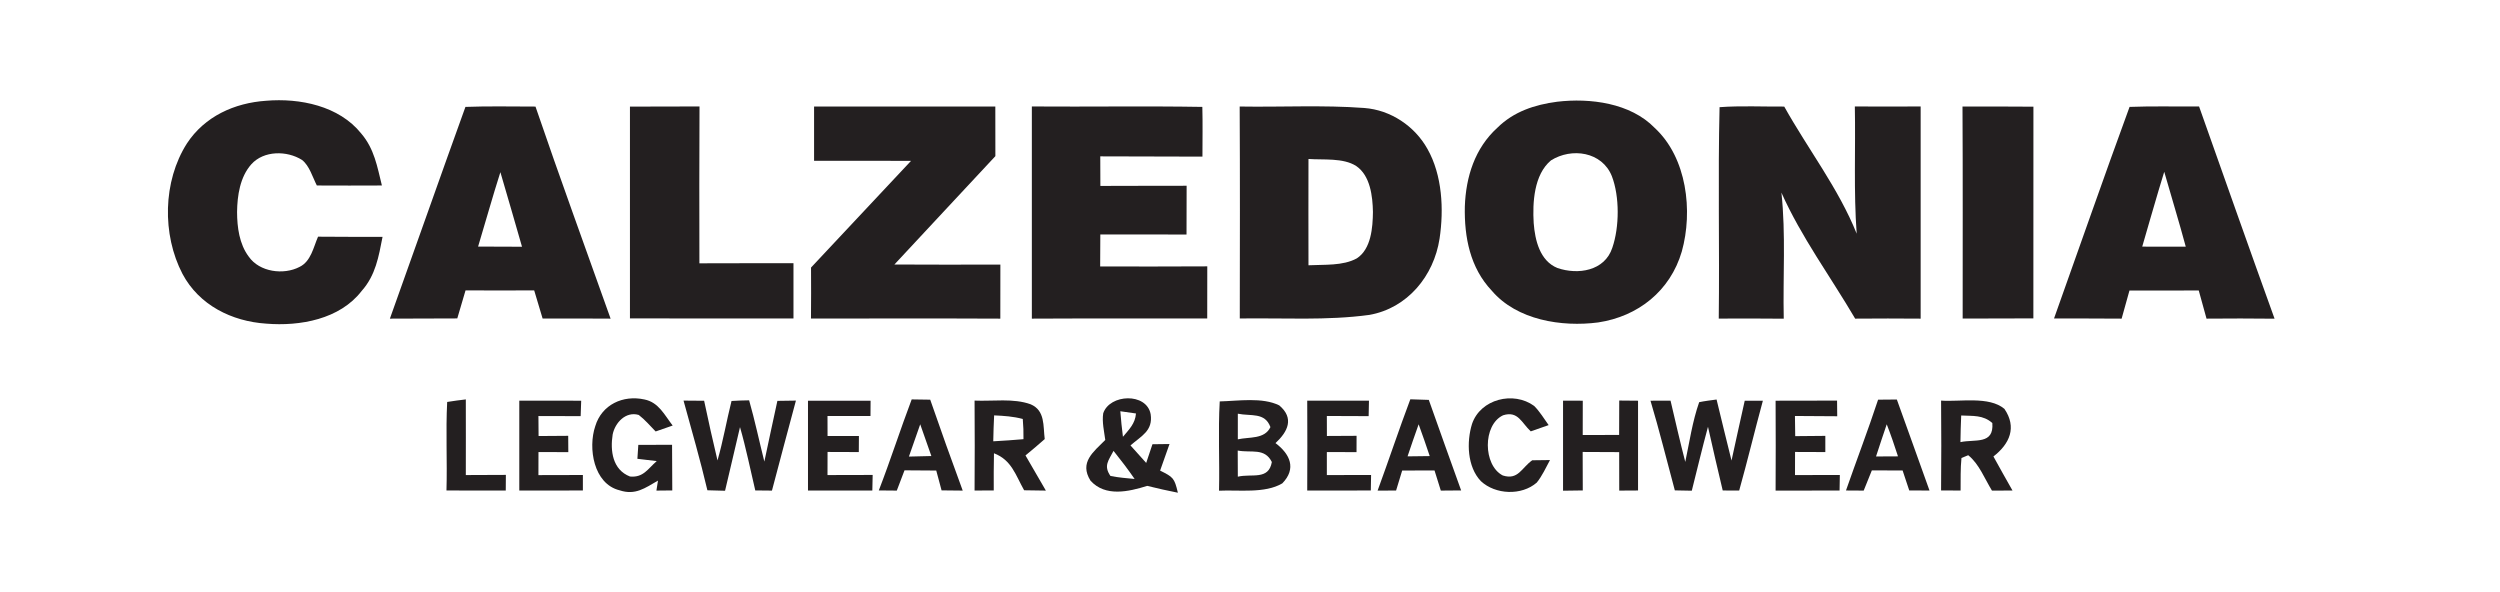 <?xml version="1.0" encoding="UTF-8" standalone="no"?>
<!DOCTYPE svg PUBLIC "-//W3C//DTD SVG 1.1//EN" "http://www.w3.org/Graphics/SVG/1.1/DTD/svg11.dtd">
<svg xmlns="http://www.w3.org/2000/svg" version="1.1" viewBox="0 0 460 109" width="460.0pt" height="109.0pt">
<path d="M 0.00 0.00 L 460.00 0.00 L 460.00 109.00 L 0.00 109.00 L 0.00 0.00 Z" fill="#ffffff" />
<path d="M 48.96 18.54 C 55.16 18.02 62.38 19.47 66.46 24.56 C 68.89 27.41 69.40 30.63 70.27 34.13 C 66.28 34.15 62.29 34.15 58.30 34.13 C 57.52 32.62 56.94 30.49 55.57 29.43 C 52.81 27.69 48.55 27.67 46.25 30.22 C 44.16 32.56 43.66 35.98 43.62 39.00 C 43.63 41.81 44.03 44.91 45.77 47.22 C 47.75 50.07 52.20 50.64 55.12 49.11 C 57.21 48.10 57.67 45.51 58.52 43.55 C 62.48 43.59 66.43 43.58 70.39 43.58 C 69.67 47.25 69.12 50.63 66.55 53.53 C 62.54 58.75 55.19 60.06 48.99 59.55 C 42.64 59.13 36.64 56.15 33.58 50.40 C 29.80 43.15 29.96 33.35 34.39 26.40 C 37.66 21.41 43.13 18.94 48.96 18.54 Z" fill="#231f20" />
<path d="M 286.51 18.72 C 292.57 18.00 300.01 18.94 304.47 23.54 C 310.40 29.02 311.53 38.85 309.45 46.28 C 307.33 53.52 301.42 58.23 294.05 59.33 C 287.36 60.20 279.11 58.91 274.49 53.49 C 270.50 49.28 269.41 43.64 269.53 38.00 C 269.72 32.54 271.37 27.27 275.51 23.51 C 278.52 20.53 282.39 19.26 286.51 18.72 Z" fill="#231f20" />
<path d="M 98.53 19.61 C 102.99 32.67 107.73 45.63 112.35 58.63 C 108.18 58.60 104.01 58.60 99.84 58.61 C 99.32 56.88 98.81 55.16 98.29 53.43 C 94.08 53.45 89.87 53.46 85.66 53.43 C 85.16 55.15 84.65 56.87 84.14 58.59 C 80.01 58.61 75.87 58.60 71.74 58.63 C 76.39 45.66 80.96 32.62 85.64 19.67 C 89.93 19.50 94.24 19.62 98.53 19.61 Z" fill="#231f20" />
<path d="M 115.91 19.62 C 120.18 19.59 124.44 19.61 128.71 19.59 C 128.65 29.21 128.68 38.83 128.69 48.45 C 134.46 48.42 140.23 48.44 146.00 48.43 C 146.00 51.82 146.00 55.21 146.00 58.60 C 135.97 58.59 125.94 58.63 115.91 58.58 C 115.92 45.60 115.90 32.61 115.91 19.62 Z" fill="#231f20" />
<path d="M 221.23 19.67 C 221.31 22.71 221.25 25.77 221.25 28.82 C 214.98 28.77 208.71 28.82 202.45 28.77 C 202.45 30.58 202.46 32.39 202.47 34.21 C 207.76 34.18 213.05 34.20 218.34 34.18 C 218.33 37.17 218.33 40.16 218.32 43.15 C 213.03 43.14 207.74 43.15 202.46 43.14 C 202.45 45.10 202.44 47.06 202.43 49.03 C 209.00 49.03 215.57 49.06 222.14 49.01 C 222.14 52.21 222.14 55.41 222.13 58.60 C 211.37 58.62 200.61 58.57 189.86 58.63 C 189.85 45.62 189.86 32.60 189.86 19.59 C 200.31 19.67 210.78 19.49 221.23 19.67 Z" fill="#231f20" />
<path d="M 316.40 19.72 C 320.35 19.43 324.34 19.64 328.30 19.61 C 332.65 27.40 338.32 34.72 341.63 43.00 C 341.06 35.24 341.44 27.39 341.29 19.59 C 345.33 19.61 349.37 19.61 353.40 19.59 C 353.40 32.60 353.40 45.62 353.40 58.63 C 349.38 58.60 345.37 58.59 341.35 58.63 C 336.84 50.94 331.41 43.59 327.78 35.44 C 328.61 43.10 328.04 50.93 328.21 58.64 C 324.22 58.60 320.24 58.60 316.25 58.62 C 316.41 45.67 316.09 32.65 316.40 19.72 Z" fill="#231f20" />
<path d="M 361.10 19.60 C 365.45 19.60 369.80 19.59 374.15 19.63 C 374.13 32.61 374.13 45.60 374.14 58.58 C 369.80 58.61 365.46 58.60 361.13 58.61 C 361.13 45.60 361.17 32.60 361.10 19.60 Z" fill="#231f20" />
<path d="M 404.63 19.59 C 409.24 32.61 413.83 45.64 418.52 58.64 C 414.34 58.59 410.17 58.59 406.00 58.63 C 405.52 56.90 405.05 55.18 404.57 53.45 C 400.32 53.45 396.07 53.44 391.82 53.46 C 391.35 55.19 390.87 56.91 390.38 58.63 C 386.24 58.60 382.09 58.60 377.94 58.60 C 382.57 45.63 387.10 32.60 391.84 19.67 C 396.10 19.50 400.37 19.63 404.63 19.59 Z" fill="#231f20" />
<path d="M 149.79 19.60 C 160.91 19.60 172.03 19.60 183.14 19.60 C 183.14 22.65 183.14 25.69 183.15 28.73 C 176.94 35.36 170.78 42.03 164.57 48.67 C 171.07 48.72 177.57 48.69 184.07 48.68 C 184.06 52.00 184.06 55.31 184.06 58.63 C 172.45 58.57 160.83 58.62 149.22 58.61 C 149.25 55.48 149.25 52.36 149.23 49.23 C 155.37 42.69 161.49 36.14 167.63 29.60 C 161.68 29.57 155.74 29.59 149.79 29.59 C 149.80 26.26 149.80 22.93 149.79 19.60 Z" fill="#231f20" />
<path d="M 228.10 19.60 C 235.74 19.73 243.43 19.30 251.04 19.87 C 255.88 20.24 260.30 23.19 262.65 27.40 C 265.38 32.22 265.69 38.53 264.88 43.91 C 263.83 50.77 258.98 56.70 251.97 57.94 C 244.15 59.01 236.01 58.48 228.12 58.60 C 228.14 45.60 228.17 32.60 228.10 19.60 Z" fill="#231f20" />
<path d="M 285.38 29.51 C 289.19 27.12 294.77 27.90 296.58 32.41 C 298.02 36.16 297.98 41.78 296.67 45.58 C 295.27 49.88 290.32 50.61 286.56 49.31 C 283.32 47.99 282.44 44.18 282.20 41.05 C 281.97 37.28 282.24 32.13 285.38 29.51 Z" fill="#ffffff" />
<path d="M 240.76 29.25 C 243.49 29.45 247.15 29.01 249.53 30.54 C 252.13 32.29 252.57 36.13 252.62 39.00 C 252.59 41.84 252.30 45.83 249.65 47.54 C 247.10 48.95 243.62 48.66 240.76 48.81 C 240.74 42.29 240.75 35.77 240.76 29.25 Z" fill="#ffffff" />
<path d="M 92.07 31.68 C 93.43 36.24 94.72 40.83 96.05 45.40 C 93.35 45.40 90.66 45.39 87.97 45.37 C 89.35 40.81 90.62 36.22 92.07 31.68 Z" fill="#ffffff" />
<path d="M 398.22 31.61 C 399.53 36.21 400.94 40.78 402.18 45.39 C 399.51 45.40 396.84 45.39 394.17 45.38 C 395.18 41.97 396.12 38.54 397.15 35.14 C 397.50 33.96 397.86 32.79 398.22 31.61 Z" fill="#ffffff" />
<path d="M 82.28 73.96 C 83.42 73.78 84.56 73.62 85.71 73.49 C 85.73 78.13 85.71 82.77 85.71 87.41 C 88.17 87.41 90.63 87.40 93.08 87.38 C 93.07 88.34 93.07 89.30 93.06 90.26 C 89.42 90.25 85.79 90.25 82.15 90.25 C 82.31 84.83 82.00 79.37 82.28 73.96 Z" fill="#231f20" />
<path d="M 118.57 73.50 C 121.21 74.03 122.26 76.36 123.77 78.30 C 122.72 78.66 121.68 79.03 120.64 79.39 C 119.64 78.37 118.67 77.22 117.53 76.35 C 115.15 75.64 113.17 77.77 112.73 79.94 C 112.26 82.95 112.70 86.43 115.92 87.68 C 118.39 87.91 119.20 86.26 120.84 84.84 C 119.66 84.69 118.47 84.55 117.28 84.42 L 117.45 81.86 C 119.52 81.86 121.59 81.85 123.66 81.84 C 123.67 84.64 123.69 87.44 123.70 90.24 L 120.78 90.27 L 121.07 88.43 C 118.67 89.81 116.90 91.17 114.02 90.22 C 109.20 89.05 108.17 82.41 109.53 78.41 C 110.73 74.44 114.65 72.64 118.57 73.50 Z" fill="#231f20" />
<path d="M 137.84 73.66 C 138.90 77.38 139.70 81.18 140.64 84.93 C 141.45 81.20 142.21 77.47 143.04 73.76 C 144.18 73.74 145.31 73.72 146.45 73.71 C 144.98 79.23 143.48 84.75 142.04 90.27 C 141.01 90.26 139.99 90.25 138.97 90.24 C 138.05 86.35 137.27 82.44 136.16 78.59 C 135.23 82.49 134.35 86.40 133.41 90.30 C 132.33 90.27 131.25 90.24 130.16 90.21 C 128.86 84.67 127.27 79.19 125.77 73.71 C 127.03 73.72 128.29 73.73 129.56 73.74 C 130.34 77.40 131.14 81.07 132.02 84.72 C 133.06 81.11 133.69 77.41 134.60 73.78 C 135.68 73.71 136.75 73.67 137.84 73.66 Z" fill="#231f20" />
<path d="M 211.72 76.21 C 212.18 79.29 209.98 80.22 208.01 81.96 C 208.98 83.03 209.94 84.11 210.90 85.18 C 211.29 84.03 211.67 82.89 212.05 81.74 C 213.09 81.73 214.14 81.71 215.19 81.70 C 214.62 83.33 214.05 84.96 213.46 86.59 C 215.86 87.79 216.09 87.93 216.73 90.66 C 214.83 90.28 212.96 89.87 211.09 89.40 C 207.67 90.47 203.38 91.47 200.65 88.44 C 198.54 85.06 201.20 83.15 203.37 80.95 C 203.16 79.36 202.75 77.64 202.99 76.05 C 204.17 72.49 210.97 72.19 211.72 76.21 Z" fill="#231f20" />
<path d="M 224.43 73.86 C 227.83 73.78 232.26 73.05 235.38 74.59 C 238.18 76.95 236.97 79.42 234.69 81.53 C 237.37 83.55 238.60 86.22 235.94 88.94 C 232.74 90.84 227.91 90.11 224.30 90.29 C 224.43 84.82 224.12 79.31 224.43 73.86 Z" fill="#231f20" />
<path d="M 312.65 74.00 C 313.70 73.78 314.78 73.66 315.85 73.51 C 316.74 77.26 317.68 81.00 318.60 84.74 C 319.37 81.06 320.24 77.40 321.03 73.73 C 322.14 73.73 323.26 73.73 324.37 73.73 C 322.87 79.23 321.55 84.77 320.01 90.26 C 319.00 90.25 317.99 90.25 316.98 90.25 C 316.06 86.35 315.13 82.44 314.27 78.53 C 313.21 82.43 312.28 86.37 311.29 90.29 C 310.25 90.27 309.21 90.25 308.17 90.23 C 306.68 84.72 305.33 79.20 303.69 73.73 C 304.92 73.73 306.15 73.72 307.38 73.72 C 308.26 77.48 309.12 81.25 310.09 84.99 C 310.86 81.34 311.41 77.52 312.65 74.00 Z" fill="#231f20" />
<path d="M 357.16 73.71 C 360.63 73.97 365.98 72.85 368.81 75.23 C 371.14 78.64 369.78 81.67 366.79 83.99 C 367.95 86.08 369.11 88.18 370.30 90.26 C 369.04 90.26 367.78 90.26 366.52 90.27 C 365.20 88.13 364.14 85.33 362.15 83.76 L 360.91 84.27 C 360.71 86.25 360.77 88.27 360.75 90.26 C 359.55 90.26 358.35 90.25 357.16 90.24 C 357.21 84.73 357.21 79.22 357.16 73.71 Z" fill="#231f20" />
<path d="M 95.55 73.72 C 99.35 73.73 103.14 73.73 106.94 73.73 L 106.84 76.57 C 104.25 76.57 101.66 76.56 99.07 76.55 C 99.08 77.77 99.09 79.00 99.10 80.23 C 100.92 80.21 102.74 80.20 104.55 80.19 L 104.57 83.19 C 102.74 83.19 100.91 83.18 99.08 83.18 C 99.08 84.59 99.07 86.01 99.07 87.42 C 101.79 87.41 104.52 87.41 107.25 87.40 L 107.25 90.25 C 103.35 90.25 99.45 90.25 95.55 90.26 C 95.55 84.75 95.55 79.23 95.55 73.72 Z" fill="#231f20" />
<path d="M 148.67 73.73 C 152.51 73.73 156.35 73.73 160.19 73.73 L 160.17 76.55 C 157.53 76.56 154.90 76.56 152.26 76.55 C 152.26 77.78 152.26 79.00 152.27 80.23 C 154.19 80.22 156.12 80.22 158.04 80.23 C 158.04 81.21 158.03 82.20 158.02 83.18 C 156.11 83.18 154.19 83.17 152.27 83.16 C 152.27 84.58 152.26 85.99 152.26 87.41 C 155.03 87.41 157.80 87.41 160.57 87.39 L 160.51 90.26 C 156.56 90.25 152.62 90.25 148.67 90.26 C 148.67 84.75 148.67 79.24 148.67 73.73 Z" fill="#231f20" />
<path d="M 167.75 73.49 C 168.88 73.51 170.02 73.52 171.16 73.54 C 173.10 79.14 175.09 84.72 177.14 90.27 C 175.85 90.26 174.55 90.25 173.25 90.23 C 172.93 89.01 172.60 87.80 172.27 86.58 C 170.32 86.57 168.37 86.55 166.43 86.54 C 165.96 87.78 165.48 89.03 165.01 90.27 C 163.91 90.26 162.81 90.25 161.70 90.24 C 163.84 84.70 165.65 79.05 167.75 73.49 Z" fill="#231f20" />
<path d="M 179.32 73.71 C 182.63 73.86 186.49 73.24 189.64 74.39 C 192.34 75.54 191.92 78.38 192.23 80.79 C 191.06 81.82 189.89 82.82 188.69 83.80 C 189.94 85.96 191.18 88.12 192.44 90.27 C 191.10 90.25 189.77 90.23 188.44 90.21 C 186.86 87.41 186.15 84.65 182.89 83.40 C 182.84 85.68 182.84 87.96 182.85 90.24 L 179.32 90.26 C 179.36 84.75 179.36 79.23 179.32 73.71 Z" fill="#231f20" />
<path d="M 240.53 73.72 C 244.32 73.73 248.11 73.73 251.89 73.72 L 251.83 76.57 C 249.27 76.57 246.70 76.56 244.14 76.54 C 244.14 77.77 244.14 78.99 244.15 80.22 C 245.97 80.21 247.79 80.20 249.61 80.19 L 249.60 83.19 C 247.78 83.19 245.96 83.18 244.14 83.18 C 244.14 84.59 244.14 86.00 244.14 87.41 C 246.86 87.41 249.57 87.41 252.28 87.40 L 252.23 90.25 C 248.33 90.25 244.43 90.25 240.53 90.26 C 240.56 84.75 240.56 79.24 240.53 73.72 Z" fill="#231f20" />
<path d="M 259.50 73.47 C 260.63 73.51 261.76 73.54 262.90 73.58 C 264.86 79.14 266.86 84.69 268.85 90.24 C 267.61 90.25 266.36 90.26 265.11 90.27 C 264.72 89.03 264.34 87.79 263.95 86.56 C 261.97 86.57 259.98 86.57 258.00 86.58 C 257.62 87.81 257.25 89.04 256.88 90.26 C 255.75 90.27 254.62 90.27 253.48 90.27 C 255.53 84.69 257.40 79.04 259.50 73.47 Z" fill="#231f20" />
<path d="M 282.28 74.69 C 283.32 75.72 284.10 77.04 284.95 78.22 C 283.86 78.61 282.76 78.99 281.66 79.37 C 279.96 77.80 279.33 75.54 276.57 76.41 C 272.79 78.18 272.87 85.63 276.52 87.49 C 279.35 88.38 279.95 86.10 281.93 84.69 L 285.20 84.65 C 284.45 86.03 283.76 87.57 282.76 88.80 C 279.97 91.23 275.16 91.03 272.48 88.53 C 269.96 85.89 269.83 81.31 270.85 78.01 C 272.41 73.40 278.50 71.92 282.28 74.69 Z" fill="#231f20" />
<path d="M 287.60 73.72 C 288.81 73.72 290.02 73.73 291.23 73.73 C 291.22 75.83 291.22 77.94 291.22 80.04 C 293.46 80.04 295.69 80.03 297.92 80.03 C 297.93 77.92 297.94 75.81 297.94 73.70 C 299.09 73.71 300.25 73.72 301.40 73.73 C 301.40 79.24 301.40 84.75 301.40 90.25 C 300.24 90.26 299.09 90.27 297.94 90.27 C 297.94 87.91 297.94 85.55 297.93 83.19 C 295.69 83.18 293.45 83.17 291.21 83.16 C 291.21 85.52 291.22 87.88 291.23 90.24 C 290.02 90.25 288.81 90.27 287.60 90.29 C 287.60 84.77 287.60 79.24 287.60 73.72 Z" fill="#231f20" />
<path d="M 326.71 73.73 C 330.48 73.73 334.25 73.73 338.02 73.71 C 338.03 74.67 338.04 75.63 338.05 76.59 C 335.46 76.57 332.86 76.56 330.27 76.54 C 330.29 77.78 330.31 79.01 330.32 80.25 C 332.17 80.23 334.02 80.21 335.86 80.20 C 335.86 81.19 335.86 82.19 335.86 83.18 C 334.00 83.18 332.15 83.17 330.29 83.16 C 330.29 84.58 330.29 86.00 330.28 87.41 C 333.03 87.41 335.78 87.41 338.53 87.40 L 338.48 90.26 C 334.55 90.25 330.63 90.25 326.71 90.27 C 326.74 84.75 326.74 79.24 326.71 73.73 Z" fill="#231f20" />
<path d="M 345.57 73.54 C 346.72 73.53 347.87 73.52 349.02 73.51 C 351.04 79.08 353.02 84.68 355.03 90.26 C 353.79 90.26 352.54 90.25 351.30 90.24 C 350.90 89.02 350.49 87.79 350.08 86.57 C 348.20 86.57 346.31 86.56 344.42 86.55 C 343.92 87.79 343.42 89.03 342.92 90.27 C 341.83 90.26 340.75 90.26 339.66 90.25 C 341.61 84.67 343.72 79.15 345.57 73.54 Z" fill="#231f20" />
<path d="M 209.02 76.08 C 208.88 77.94 207.75 79.02 206.62 80.37 C 206.42 78.80 206.26 77.24 206.14 75.67 C 207.10 75.81 208.06 75.95 209.02 76.08 Z" fill="#ffffff" />
<path d="M 188.19 77.09 C 188.30 78.32 188.34 79.57 188.32 80.81 C 186.47 80.97 184.62 81.10 182.76 81.20 C 182.80 79.61 182.83 78.02 182.92 76.43 C 184.70 76.51 186.46 76.62 188.19 77.09 Z" fill="#ffffff" />
<path d="M 366.59 77.84 C 366.91 81.88 363.36 80.77 360.72 81.35 C 360.75 79.72 360.78 78.08 360.86 76.45 C 362.99 76.57 364.87 76.31 366.59 77.84 Z" fill="#ffffff" />
<path d="M 227.76 76.12 C 230.16 76.62 232.74 75.80 233.76 78.59 C 232.67 80.87 229.84 80.36 227.76 80.84 C 227.76 79.27 227.76 77.69 227.76 76.12 Z" fill="#ffffff" />
<path d="M 169.32 78.07 C 170.00 80.02 170.68 81.96 171.37 83.91 C 169.99 83.94 168.61 83.98 167.24 84.01 C 167.93 82.03 168.62 80.05 169.32 78.07 Z" fill="#ffffff" />
<path d="M 261.03 78.07 C 261.74 80.00 262.41 81.96 263.07 83.92 C 261.71 83.94 260.35 83.96 258.99 83.97 C 259.66 82.00 260.32 80.03 261.03 78.07 Z" fill="#ffffff" />
<path d="M 347.16 78.07 C 347.92 80.01 348.59 81.99 349.23 83.97 C 347.88 83.98 346.53 83.99 345.19 83.99 C 345.84 82.02 346.48 80.03 347.16 78.07 Z" fill="#ffffff" />
<path d="M 204.89 82.96 C 206.24 84.64 207.54 86.35 208.77 88.13 C 207.29 87.98 205.77 87.88 204.32 87.57 C 203.01 85.68 203.99 84.71 204.89 82.96 Z" fill="#ffffff" />
<path d="M 227.74 82.90 C 230.25 83.38 232.68 82.34 234.02 85.01 C 233.43 88.41 230.33 87.10 227.76 87.71 C 227.75 86.11 227.74 84.50 227.74 82.90 Z" fill="#ffffff" />
</svg>